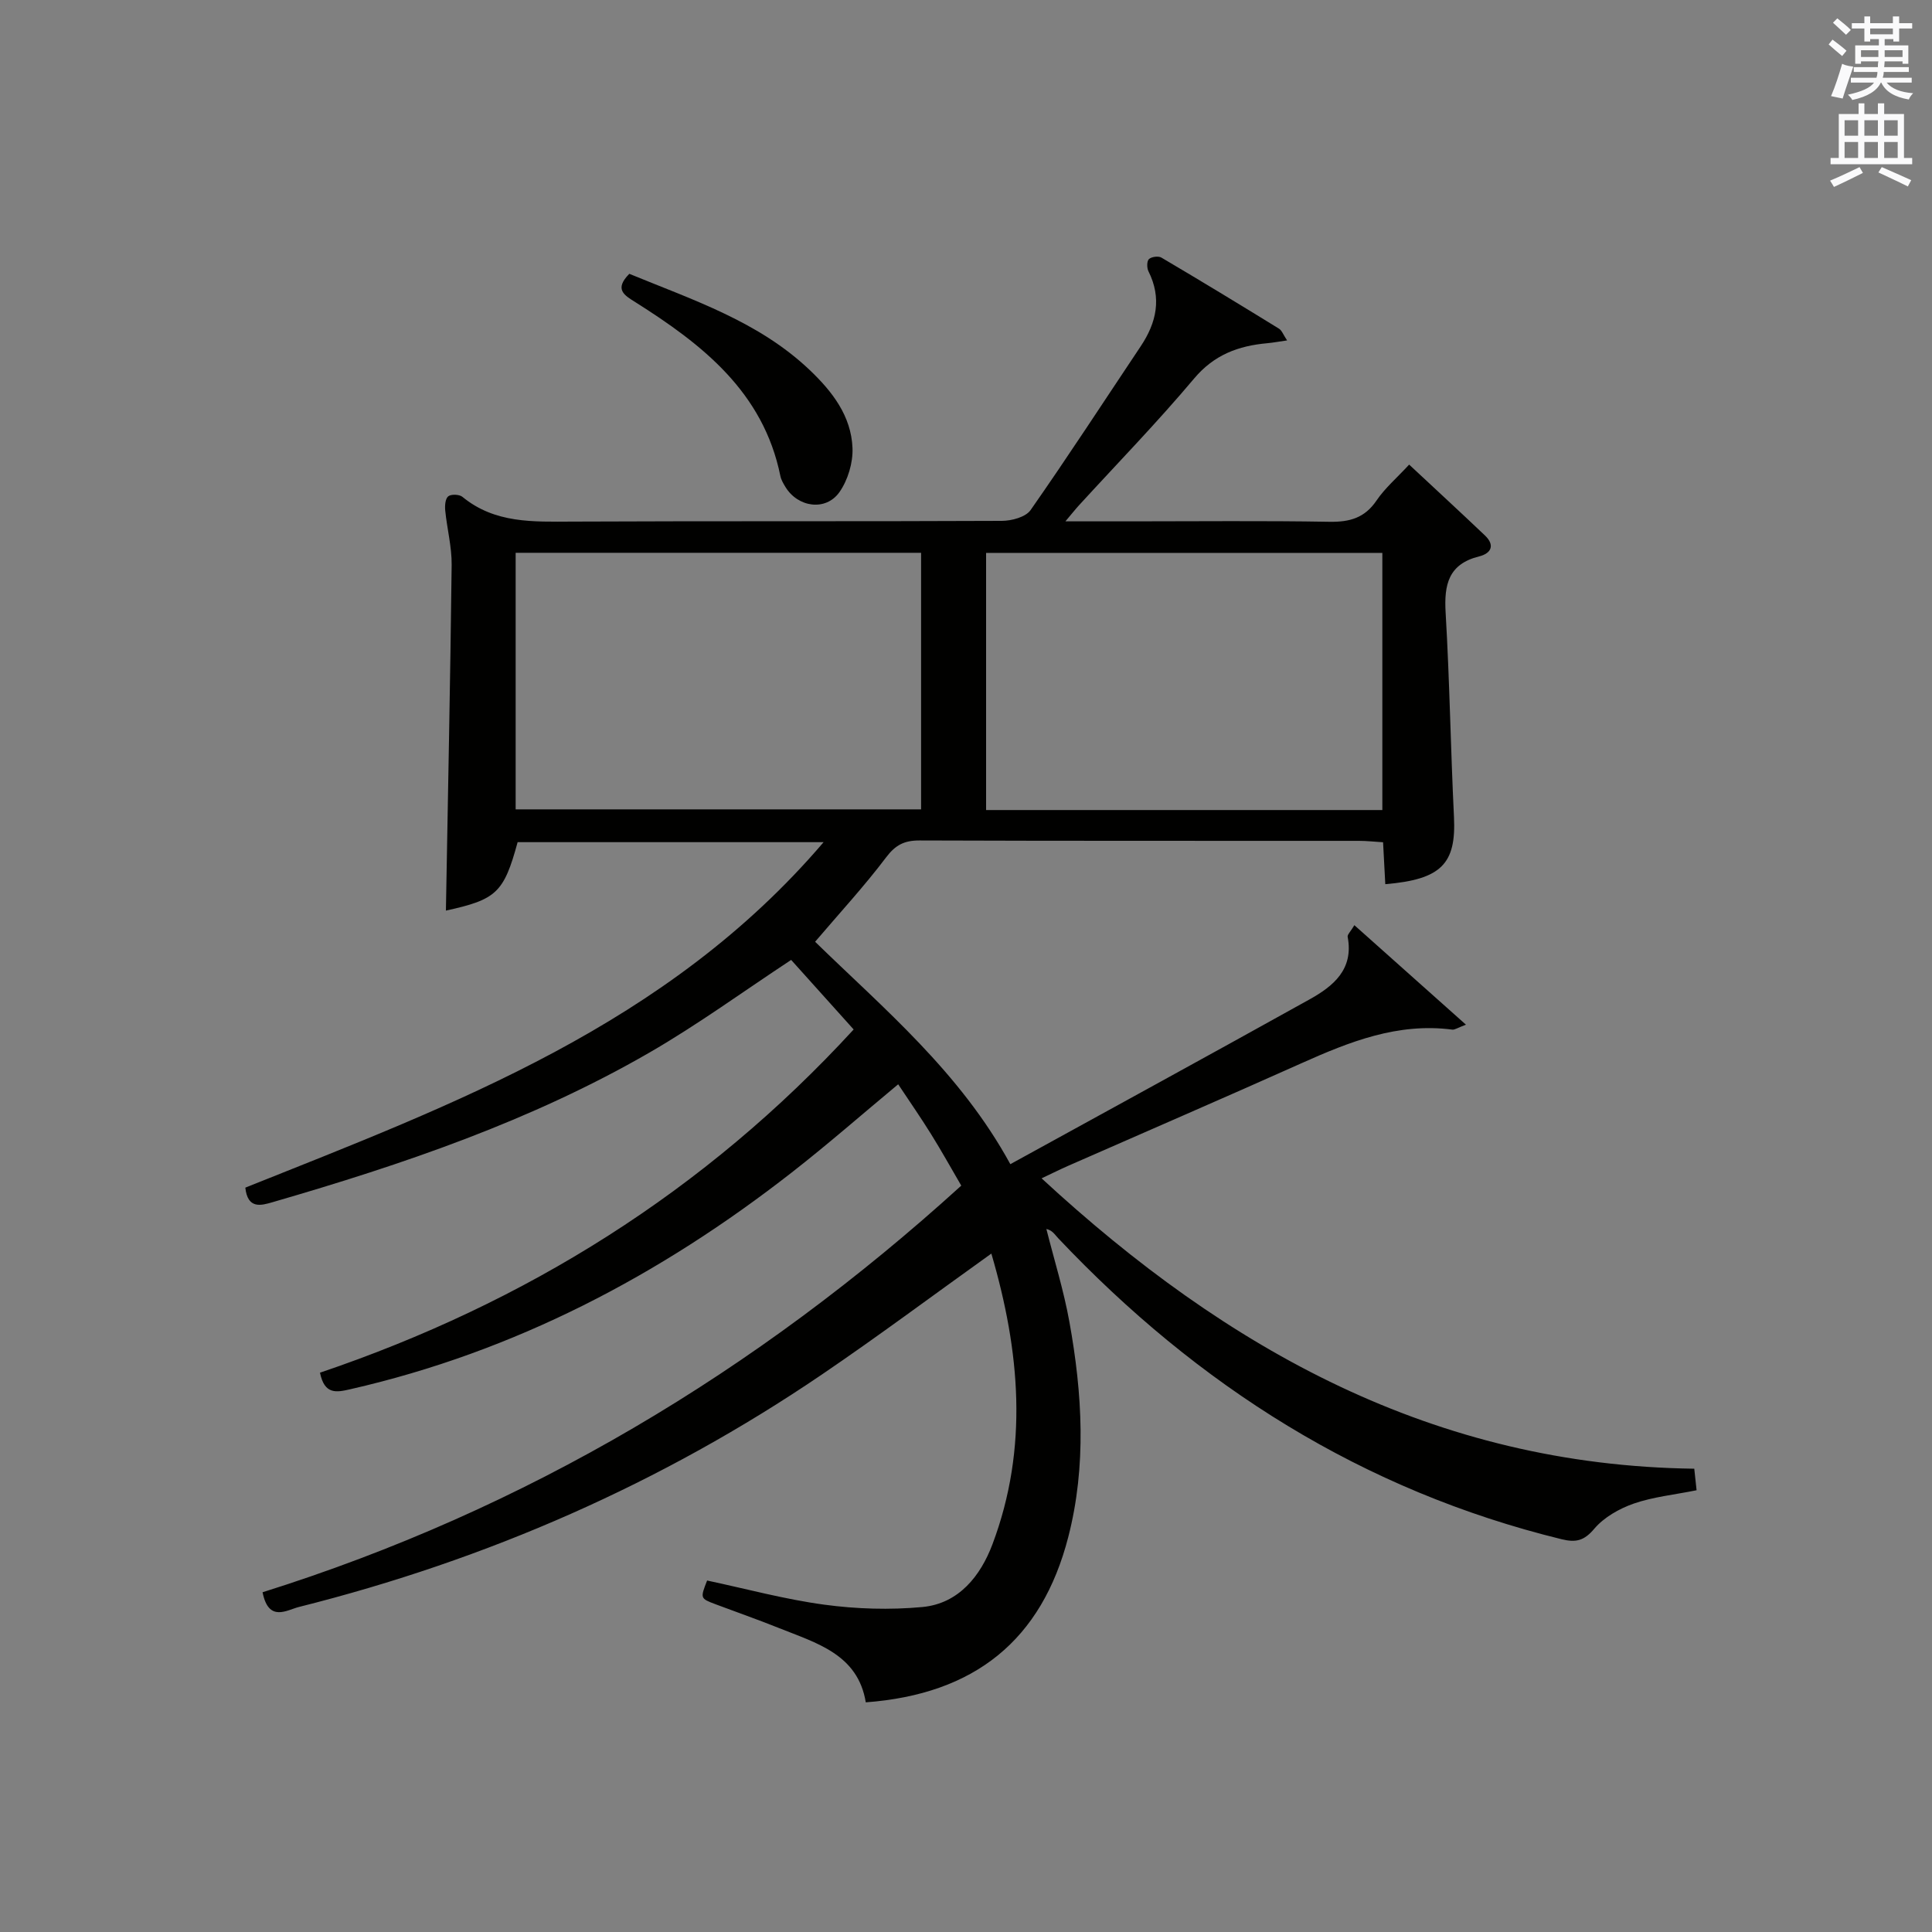 <?xml version="1.0" encoding="utf-8"?>
<!-- Generator: Adobe Illustrator 22.0.0, SVG Export Plug-In . SVG Version: 6.00 Build 0)  -->
<svg version="1.1" id="漢-ZDIC-典" xmlns="http://www.w3.org/2000/svg" xmlns:xlink="http://www.w3.org/1999/xlink" x="0px" y="0px"
	 viewBox="0 0 400 400" style="enable-background:new 0 0 400 400;" xml:space="preserve">
<rect x="0" y="0" width="400" height="400" fill="#808080" stroke="none"/>
<style type="text/css">
	.st1{fill:#010100;}
	.st2{fill:#fafafb;}
</style>
<g>
	
	<path class="st1" d="M54.36,329.66c54.49-17.12,102.22-45.62,144.66-84.19c-2.09-3.58-4.08-7.17-6.24-10.64c-2.09-3.37-4.36-6.63-6.82-10.34
		c-7.52,6.25-14.59,12.45-22,18.23c-27.33,21.35-57.42,37.15-91.45,44.91c-2.84,0.65-5.33,1.17-6.26-3.43
		c42.5-14.39,79.67-37.48,110.49-71.06c-4.32-4.8-8.74-9.72-12.94-14.4c-9.9,6.52-19.31,13.39-29.35,19.19
		c-24.46,14.13-51.04,23.15-78.05,30.98c-2.32,0.67-5.12,1.5-5.61-3.02c43.23-17.3,87.35-33.59,119.73-71.53
		c-21.92,0-42.64,0-63.35,0c-2.86,10.48-4.38,11.88-14.85,14.17c0.42-23.75,0.91-47.66,1.19-71.57c0.04-3.75-0.96-7.5-1.33-11.26
		c-0.1-0.99,0-2.44,0.62-2.94c0.59-0.48,2.29-0.42,2.93,0.1c6.74,5.55,14.68,5.16,22.71,5.13c29.66-0.14,59.33-0.01,88.99-0.15
		c2.03-0.01,4.92-0.78,5.94-2.23c7.81-11.17,15.24-22.6,22.81-33.93c3.27-4.9,4.38-9.96,1.6-15.5c-0.35-0.7-0.36-2.1,0.09-2.53
		c0.53-0.5,1.97-0.69,2.6-0.31c8.16,4.81,16.25,9.73,24.32,14.7c0.61,0.37,0.9,1.27,1.69,2.44c-1.71,0.24-2.91,0.47-4.12,0.58
		c-5.97,0.54-10.99,2.38-15.14,7.32c-7.6,9.04-15.86,17.53-23.84,26.25c-0.74,0.81-1.42,1.68-2.8,3.31c5.16,0,9.41,0,13.67,0
		c13.67,0,27.33-0.15,41,0.09c4.19,0.07,7.3-0.79,9.75-4.41c1.75-2.58,4.21-4.68,6.75-7.43c5.32,4.97,10.54,9.77,15.68,14.66
		c2.14,2.03,1.32,3.72-1.2,4.35c-6.33,1.58-7.27,5.82-6.93,11.61c0.83,14.1,1.04,28.23,1.73,42.34c0.47,9.67-2.59,12.93-14.22,13.91
		c-0.15-2.76-0.29-5.52-0.46-8.68c-1.79-0.11-3.38-0.29-4.98-0.29c-30.33-0.02-60.66,0.03-90.99-0.08
		c-3.15-0.01-4.98,0.92-6.93,3.51c-4.49,5.95-9.57,11.45-14.69,17.46c14.15,13.81,29.98,26.93,40.42,46.05
		c20.94-11.51,41.46-22.72,61.9-34.09c4.95-2.75,9.22-6.21,7.94-12.97c-0.09-0.47,0.6-1.09,1.39-2.42
		c7.65,6.82,15.05,13.42,23.1,20.6c-1.72,0.64-2.32,1.09-2.84,1.02c-11.26-1.47-21.25,2.5-31.21,6.96
		c-16.07,7.2-32.23,14.17-48.35,21.26c-1.62,0.71-3.2,1.51-5.46,2.57c38.44,35.51,81.29,59.42,135.13,60.12
		c0.16,1.48,0.32,2.98,0.48,4.46c-4.65,0.94-9,1.37-13.01,2.76c-3,1.05-6.16,2.84-8.17,5.21c-2.1,2.49-3.79,2.89-6.73,2.18
		c-41.18-10.07-75.38-31.77-104.28-62.35c-0.68-0.71-1.15-1.61-2.43-1.89c1.62,6.41,3.6,12.75,4.77,19.24
		c2.68,14.83,3.56,29.82-0.24,44.55c-5.5,21.34-19.37,32.53-41.92,34.21c-1.63-9.97-10.22-12.27-18.05-15.41
		c-4.31-1.73-8.71-3.26-13.06-4.9c-3.18-1.2-3.18-1.22-1.74-4.91c8.06,1.71,16.09,3.9,24.26,5c6.67,0.9,13.58,1.11,20.28,0.49
		c7.59-0.7,12.09-6.49,14.54-13c7.51-19.96,5.69-39.98-0.23-60.18c-12.08,8.64-23.39,17.09-35.06,25.02
		c-33.18,22.55-69.4,38.38-108.28,48.14C59.4,333.32,55.62,335.98,54.36,329.66z M106.76,167.57c28.22,0,56.09,0,83.94,0
		c0-17.94,0-35.51,0-53.12c-28.15,0-56,0-83.94,0C106.76,132.41,106.76,149.98,106.76,167.57z M204.16,167.71
		c27.61,0,54.69,0,82.04,0c0-17.93,0-35.64,0-53.24c-27.59,0-54.8,0-82.04,0C204.16,132.33,204.16,149.79,204.16,167.71z"/>
	<path class="st1" d="M130.29,56.69c13.3,5.47,26.78,9.88,37.33,19.9c4.7,4.47,8.62,9.53,8.88,16.17c0.12,3.04-0.95,6.62-2.69,9.11
		c-2.82,4.03-8.63,3.19-11.2-1.06c-0.43-0.71-0.88-1.46-1.04-2.25c-3.53-17.4-16.15-27.24-30.01-35.99
		C129.25,61.12,127.11,59.92,130.29,56.69z"/>
	
	
	<path class="st2" d="M378.6,9.2l0.8-1c0.9,0.7,1.9,1.4,2.9,2.3l-0.9,1.1C380.3,10.7,379.4,9.9,378.6,9.2z M379.1,19.9
		c0.9-2.1,1.6-4.3,2.3-6.7c0.4,0.2,0.8,0.4,2.3,0.6c-0.7,2.1-1.5,4.3-2.2,6.6L379.1,19.9z M379.5,4.7l0.9-0.9c1,0.8,2,1.6,2.8,2.4
		l-1,1C381.2,6.3,380.3,5.4,379.5,4.7z M392,3.4h1.2v1.4h2.7v1.1h-2.7v2.7H392V8.1h-1.8v1.3h4.9v3.8h-1.2v-0.5h-3.7
		c0,0.4-0.1,0.9-0.1,1.2h5.1v1H390c0,0.5-0.1,0.9-0.2,1.2h6v1h-5.2c1.1,1.3,2.9,2,5.5,2.2c-0.4,0.4-0.7,0.8-0.9,1.3
		c-2.9-0.5-4.8-1.6-5.7-3.5h-0.1c-0.8,1.7-2.7,2.9-5.9,3.6c-0.2-0.4-0.6-0.8-0.9-1.1c2.8-0.6,4.6-1.4,5.4-2.5h-4.8v-1h5.3
		c0.1-0.3,0.2-0.7,0.2-1.2h-4.9v-1h5c0-0.4,0-0.8,0.1-1.2h-3.6v0.5h-1.2V9.4h4.9V8.1h-1.8v0.5H386V5.9h-2.6V4.8h2.6V3.4h1.2v1.4h4.7
		V3.4z M385.3,11.8h3.6c0-0.4,0-0.9,0-1.4h-3.6V11.8z M387.2,7.1h4.7V5.9h-4.7V7.1z M393.9,10.4h-3.7c0,0.5,0,1,0,1.4h3.7V10.4z"/>
	<path class="st2" d="M384.7,21.4h1.3v2.2h2.8v-2.2h1.3v2.2h4.1v9.1h1.7V34h-16.9v-1.3h1.7v-9.1h4.1V21.4z M385,34.6l0.7,1.2
		c-1.8,0.9-3.8,1.9-6,2.9c-0.2-0.4-0.5-0.8-0.8-1.3C381.3,36.4,383.3,35.4,385,34.6z M381.9,28.1h2.8v-3.2h-2.8V28.1z M381.9,32.7
		h2.8v-3.3h-2.8V32.7z M386,28.1h2.8v-3.2H386V28.1z M386,32.7h2.8v-3.3H386V32.7z M389.6,34.6c2.1,0.9,4.1,1.8,6.1,2.7l-0.7,1.3
		c-2.2-1.1-4.2-2-6.1-2.9L389.6,34.6z M392.9,24.9h-2.8v3.2h2.8V24.9z M390.1,32.7h2.8v-3.3h-2.8V32.7z"/>
</g>
</svg>
